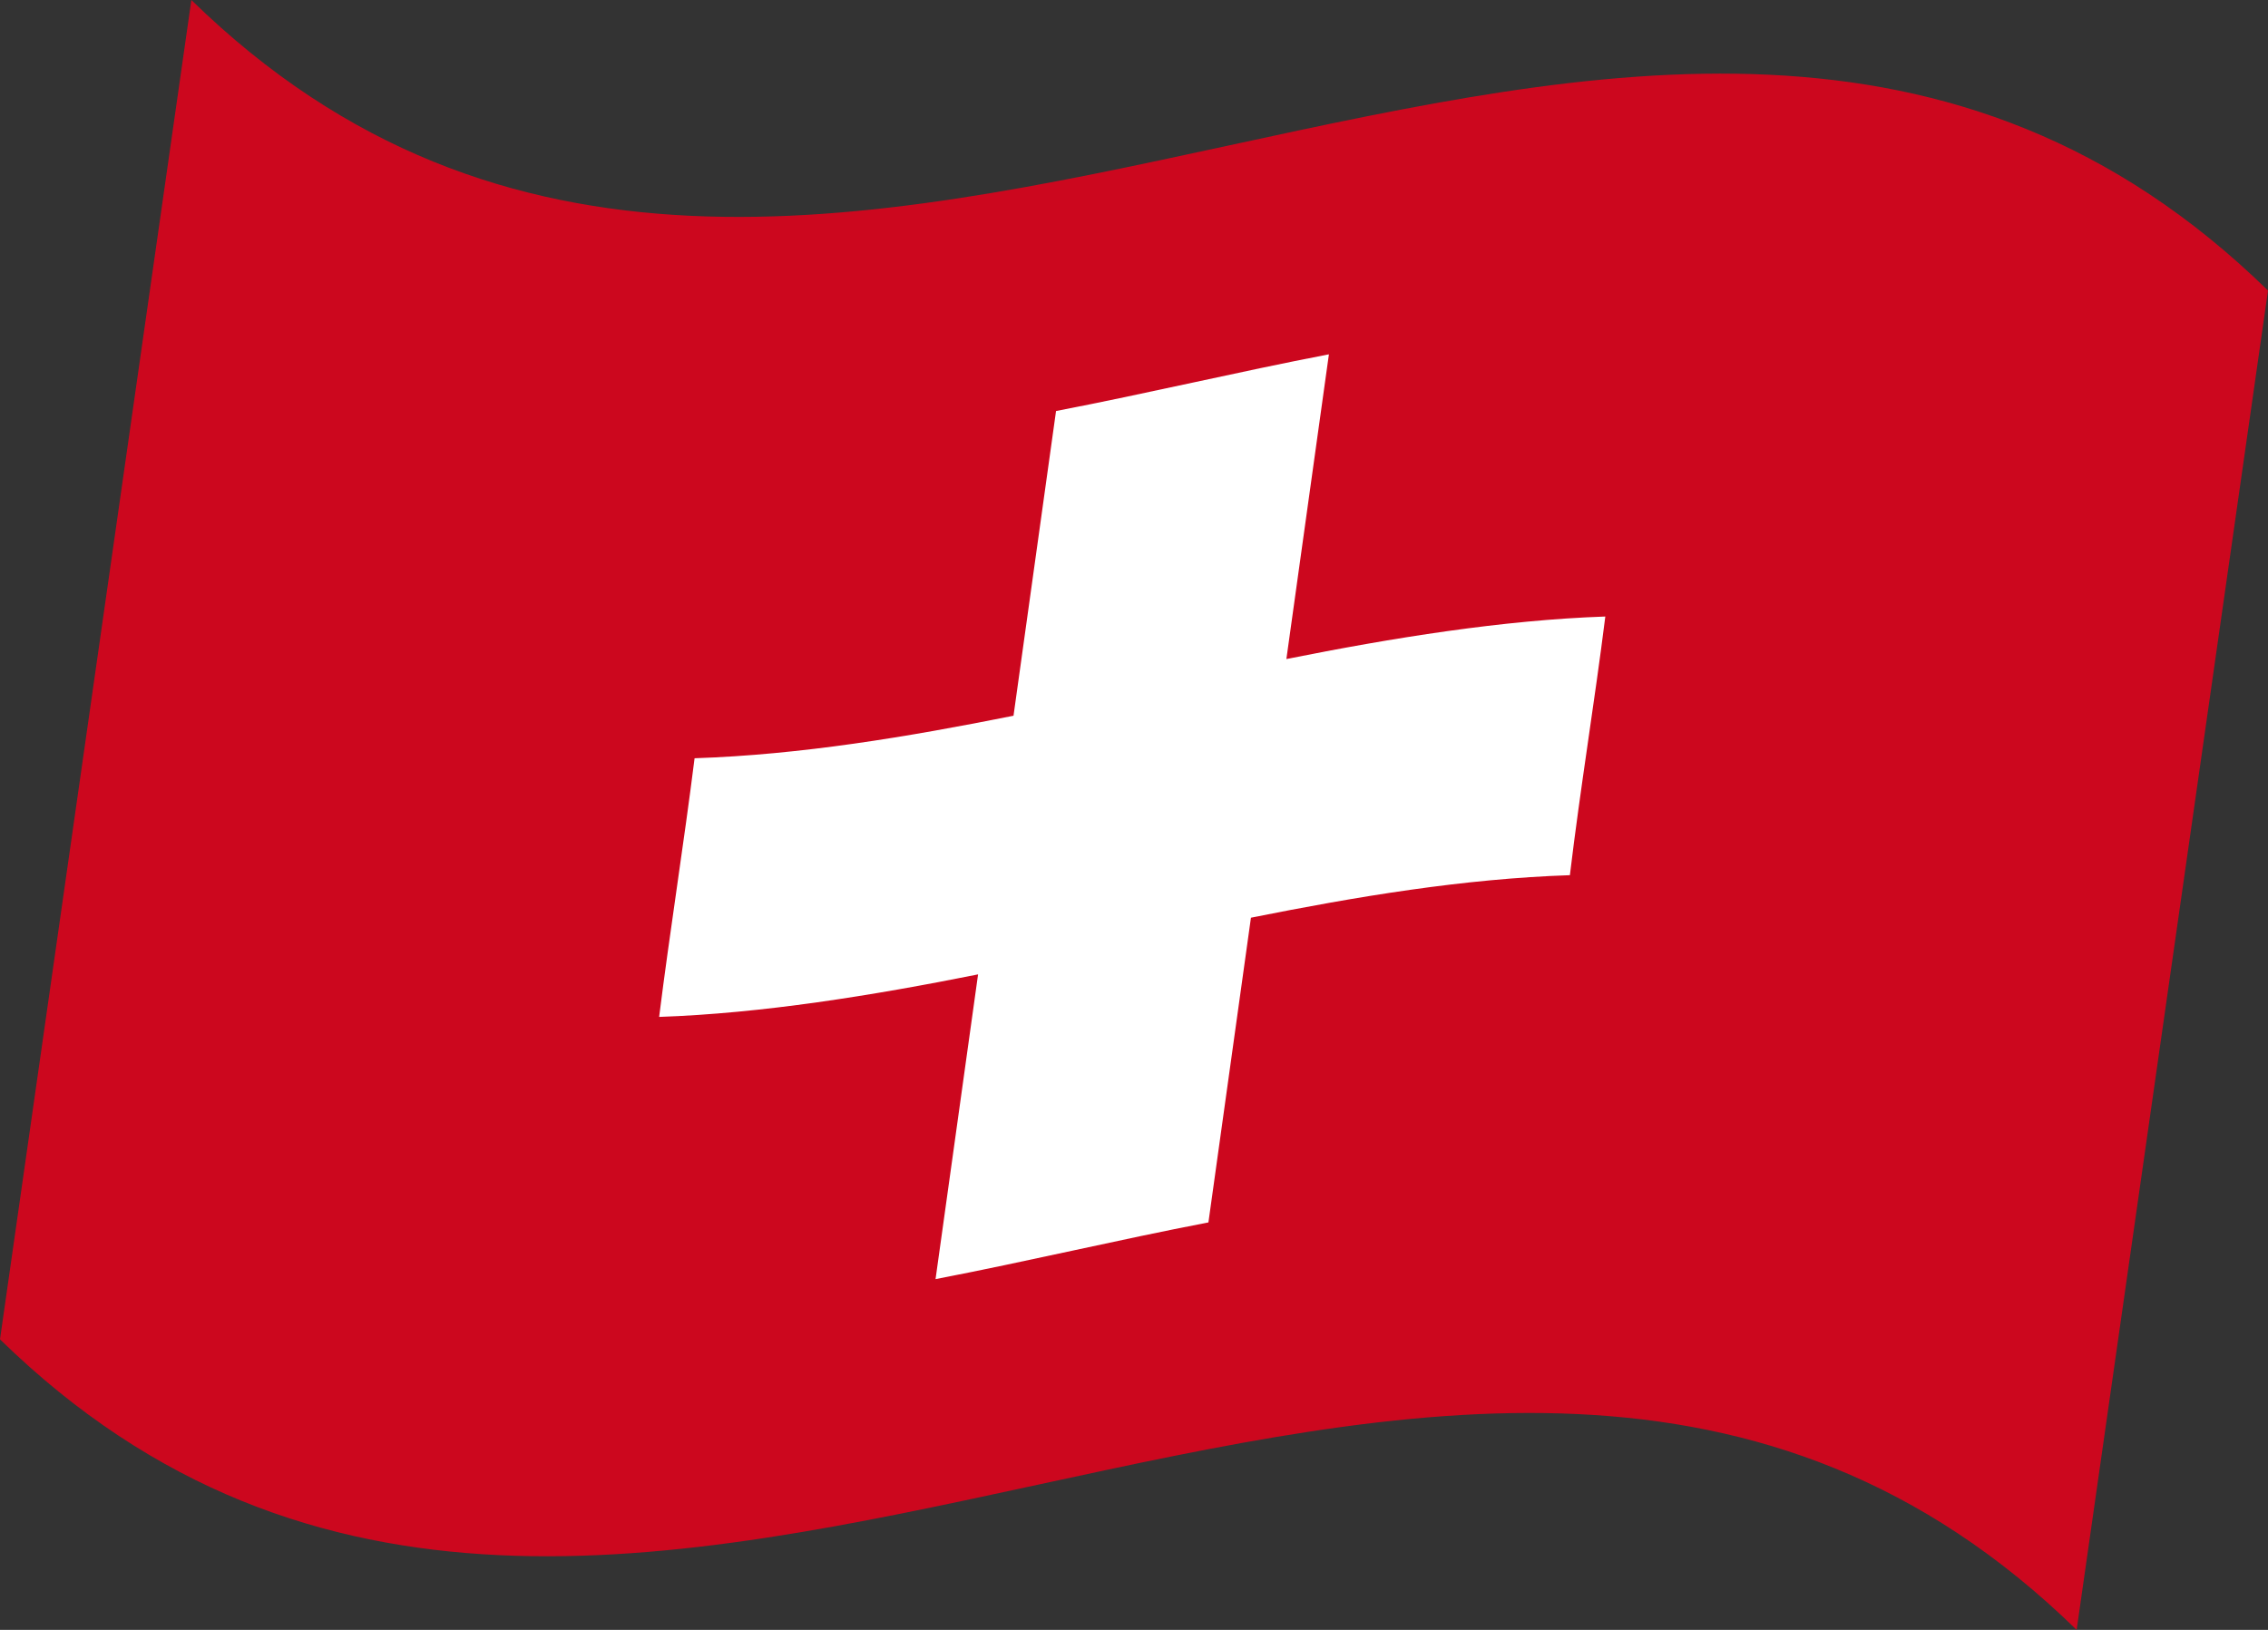 <?xml version="1.0" encoding="utf-8"?>
<!-- Generator: Adobe Illustrator 23.1.1, SVG Export Plug-In . SVG Version: 6.00 Build 0)  -->
<svg version="1.1" id="Ebene_1" xmlns="http://www.w3.org/2000/svg" xmlns:xlink="http://www.w3.org/1999/xlink" x="0px" y="0px"
	 viewBox="0 0 64 46" style="enable-background:new 0 0 64 46;" xml:space="preserve">
<rect x="0" y="0" width="64" height="46" fill="#333333" stroke="none"/>
<style type="text/css">
	.st0{clip-path:url(#SVGID_1_);fill:#CC071E;}
	.st1{clip-path:url(#SVGID_1_);fill:#FFFFFF;}
</style>
<g>
	<defs>
		<rect id="SVGID_3_" width="64" height="46"/>
	</defs>
	<clipPath id="SVGID_1_">
		<use xlink:href="#SVGID_3_"  style="overflow:visible;"/>
	</clipPath>
	<path class="st0" d="M58.6,46C41.1,28.9,17.5,54.9,0,37.8C1.8,25.2,3.6,12.6,5.4,0C22.9,17.1,46.5-8.9,64,8.2L58.6,46z"/>
	<path class="st1" d="M45.3,17.4c-2.9,0.1-6,0.6-9,1.2c0.4-2.9,0.8-5.7,1.2-8.6c-2.6,0.5-5.1,1.1-7.7,1.6c-0.4,2.9-0.8,5.7-1.2,8.6
		c-3,0.6-6,1.1-9,1.2c-0.3,2.4-0.7,4.9-1,7.3c2.9-0.1,6-0.6,9-1.2c-0.4,2.9-0.8,5.7-1.2,8.6c2.6-0.5,5.1-1.1,7.7-1.6
		c0.4-2.9,0.8-5.7,1.2-8.6c3-0.6,6-1.1,9-1.2C44.6,22.2,45,19.8,45.3,17.4"/>
</g>
</svg>

